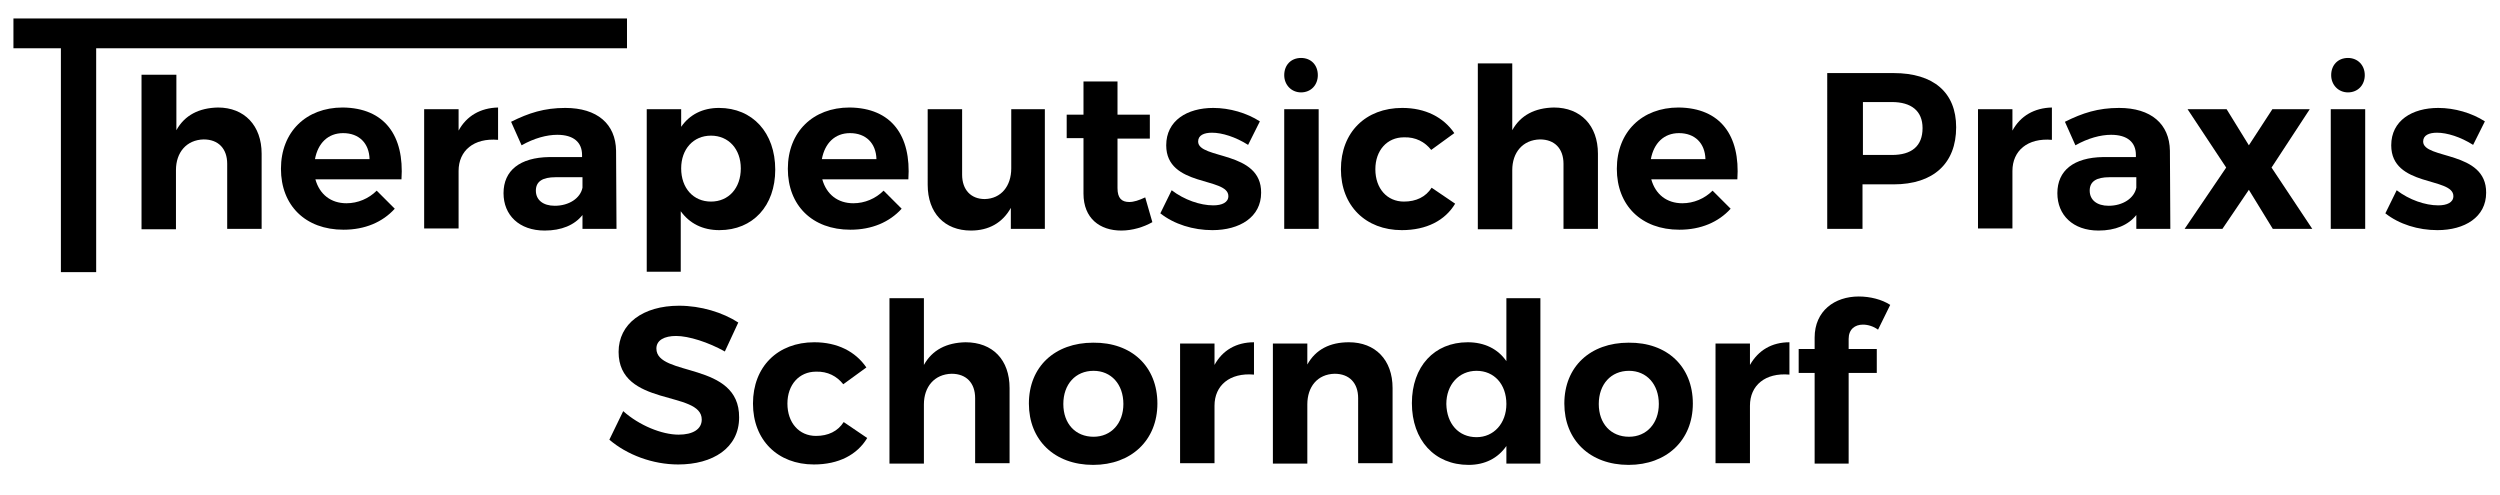 <?xml version="1.0" encoding="utf-8"?>
<!-- Generator: $$$/GeneralStr/196=Adobe Illustrator 27.6.0, SVG Export Plug-In . SVG Version: 6.00 Build 0)  -->
<svg version="1.1" id="Ebene_1" xmlns="http://www.w3.org/2000/svg" xmlns:xlink="http://www.w3.org/1999/xlink" x="0px" y="0px"
	 viewBox="0 0 595.3 117.8" style="enable-background:new 0 0 595.3 117.8;" xml:space="preserve">
<g>
	<path d="M149.3,4.4v7.1H22.9v53.3h-8.4V11.5H3.2V4.4H149.3z"/>
	<path d="M62.3,36.6v17.9h-8.2V39c0-3.6-2.1-5.8-5.6-5.8c-4.1,0.1-6.6,3.1-6.6,7.3v14.1h-8.2V17.8H42V31c2-3.6,5.4-5.3,9.9-5.4
		C58.2,25.6,62.3,29.9,62.3,36.6z"/>
	<path d="M95.6,42.7H75.1c1,3.6,3.7,5.7,7.4,5.7c2.7,0,5.3-1.1,7.2-3l4.3,4.3c-2.9,3.2-7.1,5-12.2,5c-9.1,0-14.9-5.8-14.9-14.5
		c0-8.8,6-14.6,14.7-14.6C91.6,25.7,96.3,32.3,95.6,42.7z M88,37.9c-0.1-3.8-2.5-6.2-6.3-6.2c-3.6,0-6,2.4-6.7,6.2H88z"/>
	<path d="M118.6,25.6v7.7c-5.8-0.5-9.4,2.6-9.4,7.4v13.7H101V26h8.2v5.1C111.1,27.6,114.4,25.7,118.6,25.6z"/>
	<path d="M138.7,54.5v-3.3c-1.9,2.4-5,3.7-9,3.7c-6.1,0-9.8-3.7-9.8-8.9c0-5.4,3.9-8.5,10.9-8.6h7.8v-0.5c0-3-2-4.8-5.9-4.8
		c-2.5,0-5.5,0.8-8.5,2.5l-2.5-5.6c4.2-2.1,7.9-3.3,12.9-3.3c7.6,0,12,3.8,12.1,10.2l0.1,18.6H138.7z M138.7,44.7v-2.5h-6.4
		c-3.1,0-4.7,1-4.7,3.2c0,2.2,1.7,3.6,4.5,3.6C135.5,49,138.2,47.2,138.7,44.7z"/>
	<path d="M184.6,40.4c0,8.6-5.3,14.4-13.3,14.4c-4,0-7.1-1.6-9.2-4.5v14.4H154V26h8.2v4.2c2-2.9,5.1-4.5,9-4.5
		C179.2,25.7,184.6,31.6,184.6,40.4z M176.4,40.1c0-4.6-2.9-7.8-7.1-7.8c-4.2,0-7.1,3.2-7.1,7.8c0,4.7,2.9,7.9,7.1,7.9
		C173.5,48,176.4,44.8,176.4,40.1z"/>
	<path d="M216.3,42.7h-20.5c1,3.6,3.7,5.7,7.4,5.7c2.7,0,5.3-1.1,7.2-3l4.3,4.3c-2.9,3.2-7.1,5-12.2,5c-9.1,0-14.9-5.8-14.9-14.5
		c0-8.8,6-14.6,14.7-14.6C212.3,25.7,217,32.3,216.3,42.7z M208.7,37.9c-0.1-3.8-2.5-6.2-6.3-6.2c-3.6,0-6,2.4-6.7,6.2H208.7z"/>
	<path d="M248.8,26v28.5h-8.1v-5c-2,3.6-5.3,5.4-9.5,5.4c-6.3,0-10.3-4.2-10.3-10.9V26h8.2v15.6c0,3.6,2.1,5.8,5.4,5.8
		c3.9-0.1,6.3-3.1,6.3-7.3V26H248.8z"/>
	<path d="M274.4,52.9c-2.1,1.2-4.8,2-7.4,2c-5.1,0-9-2.9-9-8.8V32.9h-4v-5.6h4v-7.9h8.1v7.9h7.7v5.7h-7.7v11.8c0,2.4,1,3.3,2.8,3.3
		c1.1,0,2.3-0.4,3.8-1.1L274.4,52.9z"/>
	<path d="M288.6,31.6c-1.9,0-3.3,0.6-3.3,2.1c0,4.3,15.1,2.1,15,12.2c0,5.8-5.1,8.9-11.6,8.9c-4.6,0-9.1-1.4-12.4-4l2.7-5.5
		c3,2.3,6.8,3.6,9.9,3.6c2.1,0,3.6-0.7,3.6-2.2c0-4.6-14.8-2.1-14.8-12.1c0-5.9,5-8.9,11.2-8.9c3.9,0,8,1.2,11.1,3.2l-2.8,5.6
		C294.2,32.6,291,31.6,288.6,31.6z"/>
	<path d="M314,26v28.5h-8.2V26H314z M313.8,17.9c0,2.3-1.6,4.1-4,4.1c-2.3,0-4-1.8-4-4.1c0-2.4,1.6-4.1,4-4.1
		C312.2,13.8,313.8,15.5,313.8,17.9z"/>
	<path d="M334.3,32.7c-4,0-6.8,3.1-6.8,7.6c0,4.6,2.8,7.7,6.8,7.7c2.9,0,5.2-1.1,6.6-3.3l5.6,3.8c-2.4,4-6.8,6.3-12.7,6.3
		c-8.6,0-14.5-5.8-14.5-14.5c0-8.8,5.9-14.6,14.6-14.6c5.5,0,9.8,2.2,12.4,6l-5.5,4C339.3,33.8,337.1,32.6,334.3,32.7z"/>
	<path d="M380.5,36.6v17.9h-8.2V39c0-3.6-2.1-5.8-5.6-5.8c-4.1,0.1-6.6,3.1-6.6,7.3v14.1h-8.2V15.1h8.2V31c2-3.6,5.4-5.3,9.9-5.4
		C376.4,25.6,380.5,29.9,380.5,36.6z"/>
	<path d="M413.7,42.7h-20.5c1,3.6,3.7,5.7,7.4,5.7c2.7,0,5.3-1.1,7.2-3l4.3,4.3c-2.9,3.2-7.1,5-12.2,5c-9.1,0-14.9-5.8-14.9-14.5
		c0-8.8,6-14.6,14.7-14.6C409.7,25.7,414.4,32.3,413.7,42.7z M406.1,37.9c-0.1-3.8-2.5-6.2-6.3-6.2c-3.6,0-6,2.4-6.7,6.2H406.1z"/>
	<path d="M465.8,30.3c0,8.6-5.4,13.6-14.9,13.6h-7.4v10.6h-8.4V17.4h15.8C460.4,17.4,465.8,22,465.8,30.3z M457.8,30.5
		c0-4.1-2.7-6.2-7.3-6.2h-6.9v12.6h6.9C455.2,36.9,457.8,34.8,457.8,30.5z"/>
	<path d="M488.6,25.6v7.7c-5.8-0.5-9.4,2.6-9.4,7.4v13.7H471V26h8.2v5.1C481.1,27.6,484.4,25.7,488.6,25.6z"/>
	<path d="M508.7,54.5v-3.3c-1.9,2.4-5,3.7-9,3.7c-6.1,0-9.8-3.7-9.8-8.9c0-5.4,3.9-8.5,10.9-8.6h7.8v-0.5c0-3-2-4.8-5.9-4.8
		c-2.5,0-5.5,0.8-8.5,2.5l-2.5-5.6c4.2-2.1,7.9-3.3,12.9-3.3c7.6,0,12,3.8,12.1,10.2l0.1,18.6H508.7z M508.7,44.7v-2.5h-6.4
		c-3.1,0-4.7,1-4.7,3.2c0,2.2,1.7,3.6,4.5,3.6C505.5,49,508.2,47.2,508.7,44.7z"/>
	<path d="M530.2,26l5.3,8.6l5.6-8.6h8.9l-9.1,13.9l9.7,14.6h-9.4l-5.7-9.3l-6.3,9.3h-9l9.9-14.6L520.9,26H530.2z"/>
	<path d="M563.2,26v28.5H555V26H563.2z M563.1,17.9c0,2.3-1.6,4.1-4,4.1c-2.3,0-4-1.8-4-4.1c0-2.4,1.6-4.1,4-4.1
		C561.4,13.8,563.1,15.5,563.1,17.9z"/>
	<path d="M580.3,31.6c-1.9,0-3.3,0.6-3.3,2.1c0,4.3,15.1,2.1,15,12.2c0,5.8-5.1,8.9-11.6,8.9c-4.6,0-9.1-1.4-12.4-4l2.7-5.5
		c3,2.3,6.8,3.6,9.9,3.6c2.1,0,3.6-0.7,3.6-2.2c0-4.6-14.8-2.1-14.8-12.1c0-5.9,5-8.9,11.2-8.9c3.9,0,8,1.2,11.1,3.2l-2.8,5.6
		C585.9,32.6,582.7,31.6,580.3,31.6z"/>
</g>
<g>
	<path d="M161,80c-2.8,0-4.7,1-4.7,3c0,6.8,19.8,3,19.7,16.4c0,7.3-6.3,11.2-14.5,11.2c-6.1,0-12.2-2.3-16.4-5.9l3.3-6.8
		c3.8,3.4,9.2,5.6,13.2,5.6c3.4,0,5.5-1.3,5.5-3.6c0-7-19.8-2.9-19.8-16.1c0-6.7,5.8-11,14.4-11c5.2,0,10.4,1.6,14.1,4l-3.2,6.9
		C168.7,81.5,164,80,161,80z"/>
	<path d="M194.3,88.5c-4,0-6.8,3.1-6.8,7.6c0,4.6,2.8,7.7,6.8,7.7c2.9,0,5.2-1.1,6.6-3.3l5.6,3.8c-2.4,4-6.8,6.3-12.7,6.3
		c-8.6,0-14.5-5.8-14.5-14.5c0-8.8,5.9-14.6,14.6-14.6c5.5,0,9.8,2.2,12.4,6l-5.5,4C199.3,89.6,197.1,88.4,194.3,88.5z"/>
	<path d="M240.4,92.4v17.9h-8.2V94.8c0-3.6-2.1-5.8-5.6-5.8c-4.1,0.1-6.6,3.1-6.6,7.3v14.1h-8.2V71h8.2v15.9c2-3.6,5.4-5.3,9.9-5.4
		C236.4,81.5,240.4,85.7,240.4,92.4z"/>
	<path d="M275.6,96.1c0,8.7-6.2,14.6-15.3,14.6c-9.2,0-15.3-5.9-15.3-14.6c0-8.8,6.2-14.5,15.3-14.5
		C269.5,81.5,275.6,87.3,275.6,96.1z M253.2,96.2c0,4.7,2.9,7.8,7.2,7.8c4.2,0,7.1-3.2,7.1-7.8c0-4.7-2.9-7.9-7.1-7.9
		C256.1,88.3,253.2,91.5,253.2,96.2z"/>
	<path d="M298.6,81.5v7.7c-5.8-0.5-9.4,2.6-9.4,7.4v13.7H281V81.8h8.2v5.1C291.1,83.4,294.4,81.5,298.6,81.5z"/>
	<path d="M331.6,92.4v17.9h-8.2V94.8c0-3.6-2.1-5.8-5.6-5.8c-4.1,0.1-6.5,3.1-6.5,7.3v14.1h-8.2V81.8h8.2v5c2-3.6,5.4-5.3,9.9-5.3
		C327.5,81.5,331.6,85.7,331.6,92.4z"/>
	<path d="M366.8,71v39.4h-8.1v-4.2c-2,2.9-5.1,4.5-9,4.5c-8.1,0-13.5-5.9-13.5-14.7c0-8.7,5.3-14.5,13.3-14.5c4,0,7.2,1.6,9.2,4.5
		V71H366.8z M358.7,96.2c0-4.7-2.9-7.9-7.1-7.9c-4.2,0-7.2,3.3-7.2,7.9c0.1,4.7,2.9,7.9,7.2,7.9C355.7,104.1,358.7,100.8,358.7,96.2
		z"/>
	<path d="M403.1,96.1c0,8.7-6.2,14.6-15.3,14.6c-9.2,0-15.3-5.9-15.3-14.6c0-8.8,6.2-14.5,15.3-14.5C397,81.5,403.1,87.3,403.1,96.1
		z M380.7,96.2c0,4.7,2.9,7.8,7.2,7.8c4.2,0,7.1-3.2,7.1-7.8c0-4.7-2.9-7.9-7.1-7.9C383.6,88.3,380.7,91.5,380.7,96.2z"/>
	<path d="M426.1,81.5v7.7c-5.8-0.5-9.4,2.6-9.4,7.4v13.7h-8.2V81.8h8.2v5.1C418.7,83.4,421.9,81.5,426.1,81.5z"/>
	<path d="M440.2,80.7v2.4h6.7v5.7h-6.7v21.6h-8.1V88.8h-3.8v-5.7h3.8v-2.7c0-6.4,4.8-9.8,10.5-9.8c2.7,0,5.5,0.7,7.5,2l-2.9,5.9
		c-1.1-0.8-2.4-1.2-3.6-1.2C441.7,77.3,440.2,78.4,440.2,80.7z"/>
</g>
</svg>

